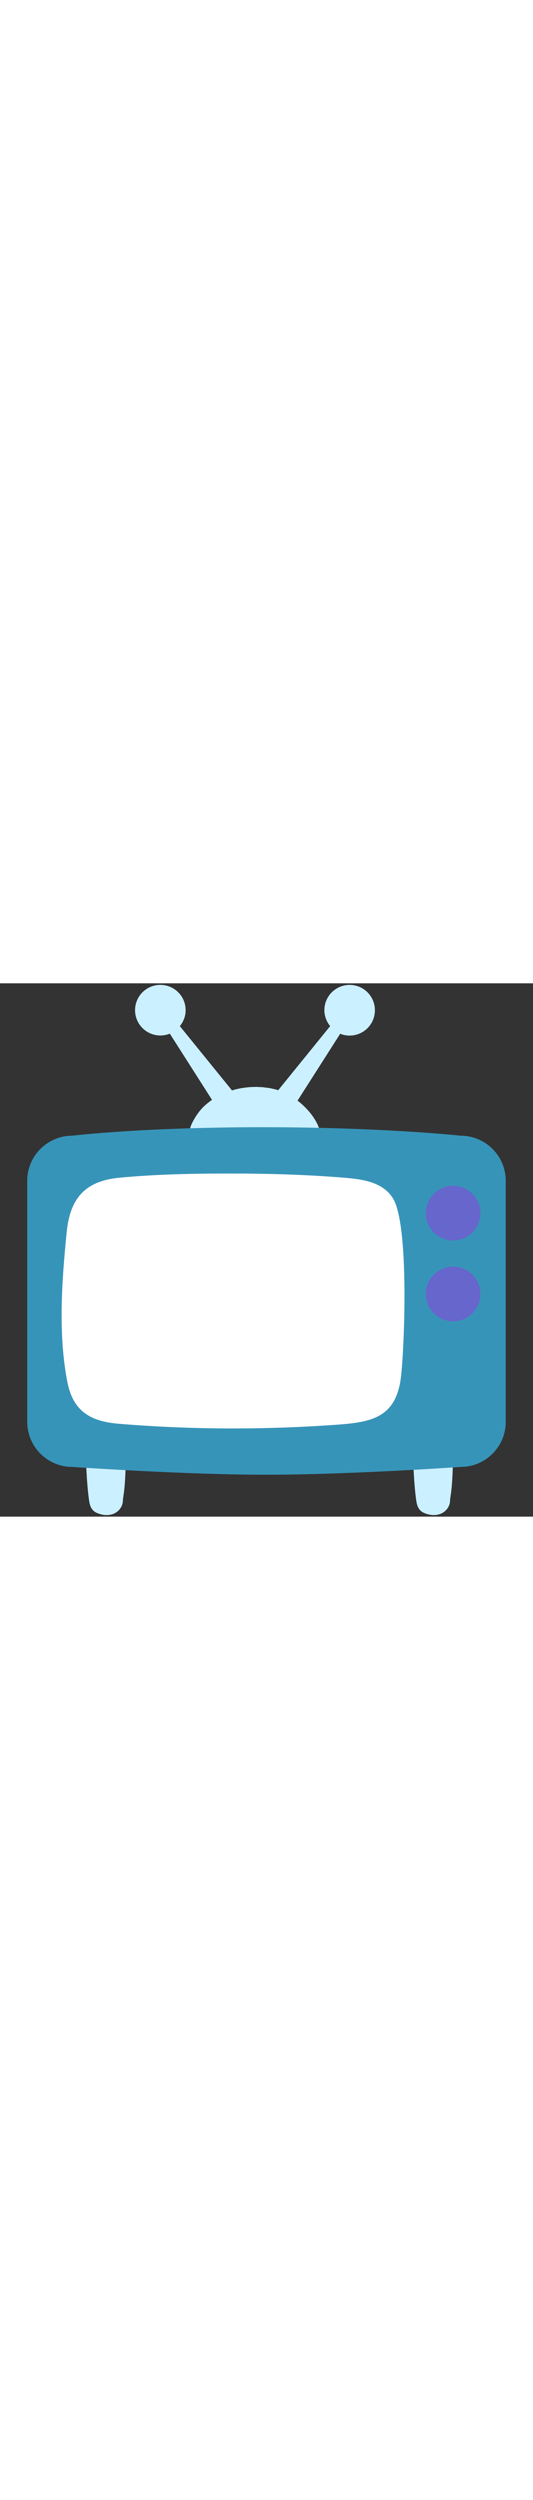 <svg id="th_noc_television" width="100%" height="100%" xmlns="http://www.w3.org/2000/svg" version="1.1" xmlns:xlink="http://www.w3.org/1999/xlink" xmlns:svgjs="http://svgjs.com/svgjs" preserveAspectRatio="xMidYMid meet" viewBox="0 0 32 32" style="height:150px" data-uid="noc_television" data-keyword="television" data-complex="true" data-coll="noc" data-c="{&quot;78a3ad&quot;:[&quot;noc_television_l_1&quot;],&quot;fcc21b&quot;:[&quot;noc_television_l_2&quot;],&quot;40c0e7&quot;:[&quot;noc_television_l_3&quot;],&quot;ffffff&quot;:[&quot;noc_television_l_4&quot;]}" data-colors="[&quot;#78a3ad&quot;,&quot;#fcc21b&quot;,&quot;#40c0e7&quot;,&quot;#ffffff&quot;]"><rect x="0" y="0" width="32" height="32" fill="#333333" stroke="none"/><defs id="SvgjsDefs25603"></defs><path id="noc_television_l_1" d="M5.133 27.628C5.186 30.073 5.338 30.936 5.351 31.048C5.388 31.303 5.471 31.633 5.819 31.778C6.721 32.16 7.369 31.626 7.379 31.031C7.384 30.731 7.559 30.429 7.559 27.683ZM24.775 27.628C24.83 30.073 24.98 30.936 24.993 31.048C25.031 31.303 25.115 31.633 25.461 31.778C26.361 32.16 27.011 31.626 27.021 31.031C27.026 30.731 27.201 30.429 27.201 27.683ZM20.995 0.095C20.155 0.095 19.475 0.775 19.475 1.613C19.475 1.976 19.61 2.306 19.823 2.568L16.701 6.416C16.651 6.401 16.601 6.381 16.551 6.368C16.506 6.355 16.464 6.348 16.418 6.338C16.336 6.318 16.248 6.298 16.16 6.283C16.105 6.273 16.05 6.27 15.998 6.263C15.92 6.253 15.84 6.241 15.763 6.233C15.703 6.228 15.646 6.228 15.588 6.225C15.51 6.22 15.433 6.215 15.358 6.215H15.346L15.316 6.218A4.88 4.88 0 0 0 14.683 6.263A5.1 5.1 0 0 0 14.156 6.361C14.146 6.364 14.136 6.369 14.123 6.371C14.058 6.386 13.993 6.408 13.93 6.429L10.797 2.569C11.012 2.306 11.145 1.979 11.145 1.614A1.518 1.518 0 1 0 10.195 3.02L12.728 6.992C12.683 7.022 12.64 7.057 12.598 7.087A4.094 4.094 0 0 0 12.106 7.522C12.106 7.525 12.106 7.527 12.104 7.53C11.989 7.655 11.884 7.795 11.786 7.94C11.761 7.977 11.739 8.015 11.716 8.053C11.624 8.205 11.536 8.363 11.468 8.535C11.386 8.742 11.376 8.91 11.431 9.037A0.67 0.67 0 0 0 11.516 9.177C11.528 9.192 11.543 9.202 11.556 9.217C11.581 9.242 11.603 9.27 11.631 9.289C11.651 9.304 11.671 9.314 11.691 9.326L11.776 9.379C11.799 9.391 11.823 9.399 11.848 9.409L11.943 9.446C11.968 9.456 11.996 9.461 12.025 9.469A1.149 1.149 0 0 0 12.218 9.509L12.333 9.527C12.363 9.529 12.393 9.535 12.425 9.537C12.465 9.539 12.505 9.545 12.545 9.547C12.578 9.549 12.61 9.549 12.64 9.552C12.683 9.554 12.725 9.554 12.77 9.554H12.848C12.958 9.554 13.065 9.552 13.17 9.546L13.227 9.544C13.334 9.539 13.437 9.532 13.534 9.524C13.634 9.516 13.729 9.512 13.819 9.506L13.862 9.504C13.95 9.499 14.027 9.496 14.097 9.494H14.179C14.559 9.506 14.937 9.519 15.309 9.527C15.407 9.529 15.504 9.529 15.599 9.532C15.864 9.537 16.126 9.542 16.387 9.542H16.422C16.657 9.542 16.899 9.534 17.14 9.53C17.282 9.525 17.428 9.528 17.573 9.52C17.96 9.505 18.348 9.48 18.745 9.442C19.033 9.415 19.303 9.467 19.257 9.11C19.157 8.345 18.554 7.57 17.864 7.04L20.424 3.027A1.518 1.518 0 0 0 22.508 1.621A1.516 1.516 0 0 0 20.993 0.096Z " data-color-original="#78a3ad" fill="#cbf0ff" class="78a3ad"></path><path id="noc_television_l_2" d="M30.363 26.317C30.363 27.802 29.148 29.017 27.663 29.017C27.663 29.017 20.993 29.485 16 29.485S4.335 29.017 4.335 29.017A2.708 2.708 0 0 1 1.635 26.317V11.844C1.635 10.359 2.85 9.144 4.335 9.144C4.335 9.144 8.54 8.634 15.77 8.634C22.998 8.634 27.663 9.144 27.663 9.144C29.148 9.144 30.363 10.359 30.363 11.844Z " data-color-original="#fcc21b" fill="#3794b9" class="fcc21b"></path><path id="noc_television_l_3" d="M24.067 23.655C24.037 23.922 23.987 24.165 23.925 24.382C23.435 26.115 22.077 26.352 20.23 26.484C18.152 26.634 16.058 26.709 13.97 26.709C11.702 26.709 9.437 26.616 7.175 26.432C5.507 26.297 4.398 25.747 4.042 23.909C3.482 21.019 3.712 17.862 4.002 14.946C4.209 12.831 5.169 11.854 7.18 11.663C9.382 11.456 11.603 11.413 13.812 11.413C16.067 11.413 18.329 11.476 20.577 11.658C21.64 11.746 22.969 11.871 23.6 12.918C24.575 14.528 24.285 21.885 24.068 23.653Z " data-color-original="#40c0e7" fill="#ffffff" class="40c0e7"></path><path id="noc_television_l_4" d="M28.843 18.642A1.64 1.64 0 1 1 25.563 18.642A1.64 1.64 0 0 1 28.843 18.642ZM28.843 13.79A1.64 1.64 0 1 1 25.563 13.79A1.64 1.64 0 0 1 28.843 13.79Z " data-color-original="#ffffff" fill="#6666cc" class="ffffff"></path></svg>